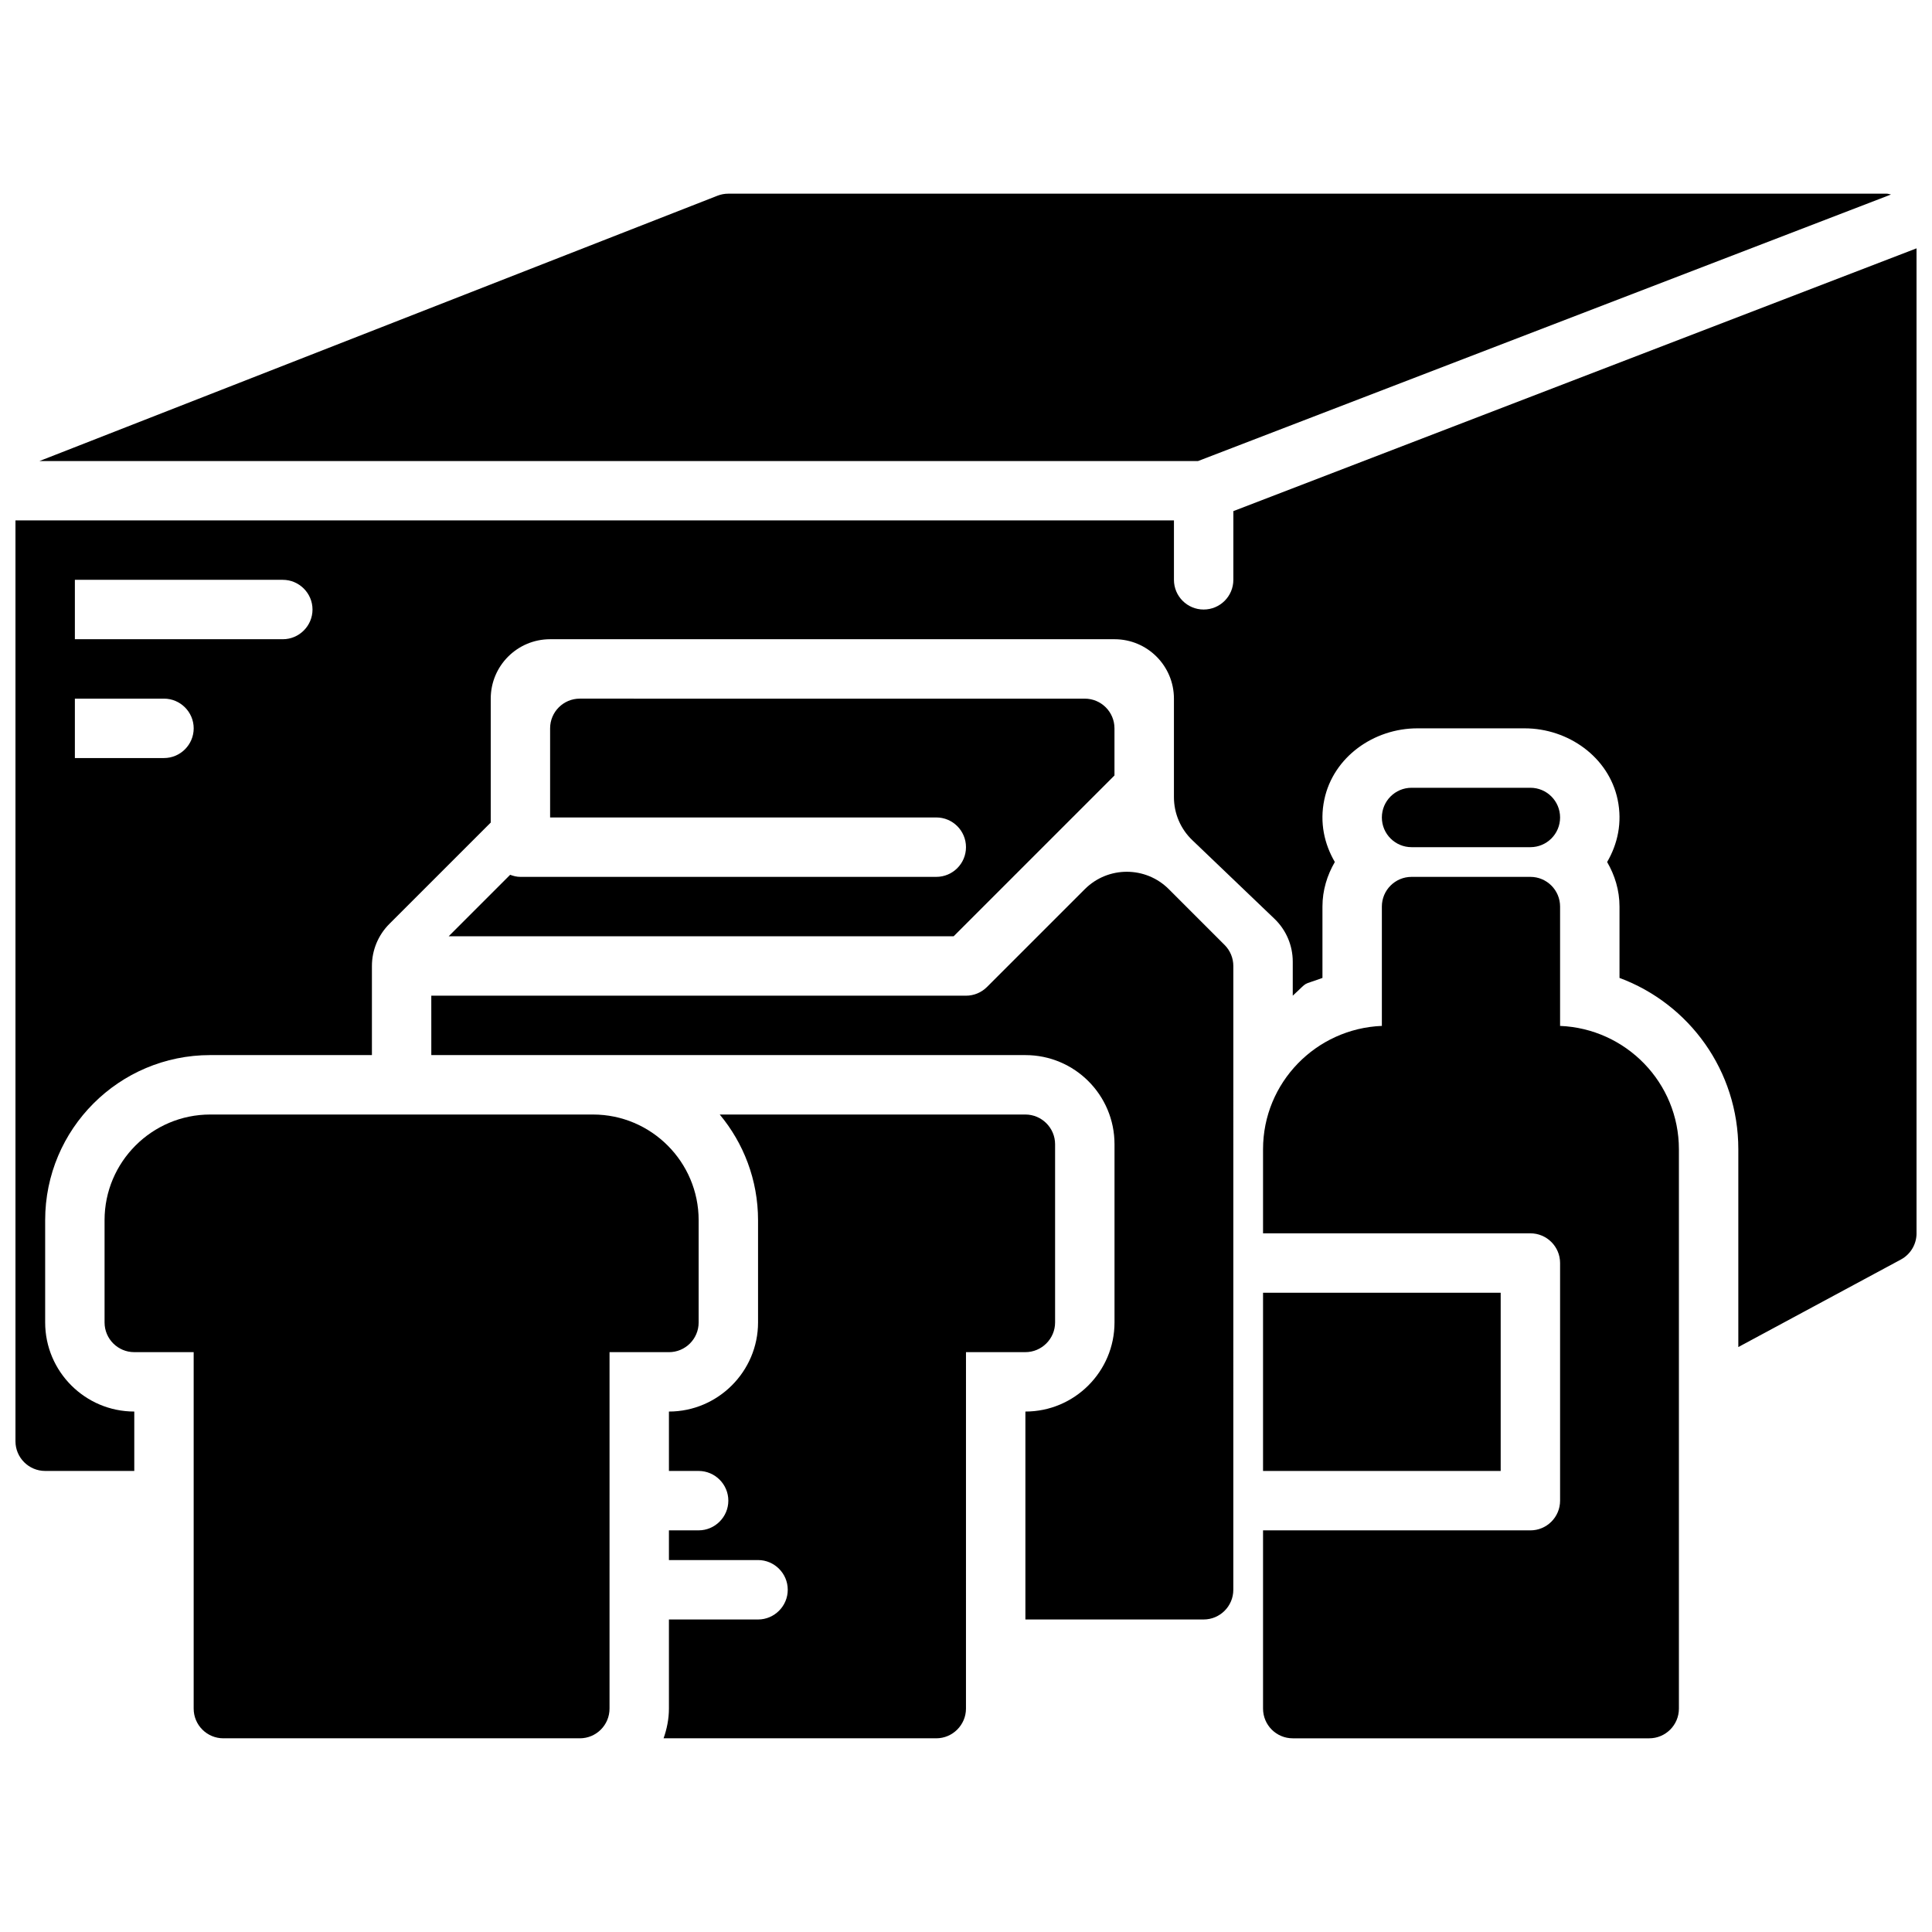 <?xml version="1.0" encoding="UTF-8"?>
<!-- Uploaded to: ICON Repo, www.iconrepo.com, Generator: ICON Repo Mixer Tools -->
<svg width="800px" height="800px" version="1.1" viewBox="144 144 512 512" xmlns="http://www.w3.org/2000/svg">
 <defs>
  <clipPath id="a">
   <path d="m148.09 209h503.81v325h-503.81z"/>
  </clipPath>
 </defs>
 <path d="m645.13 195.55c-0.379-0.055-0.707-0.223-1.102-0.223h-307.01c-0.984 0-1.953 0.18-2.867 0.535l-179.69 70.316h307.04z"/>
 <path d="m171.71 467.36v27.102c0 4.352 3.527 7.871 7.871 7.871h15.742v94.465c0 4.352 3.527 7.871 7.871 7.871h94.465c4.344 0 7.871-3.519 7.871-7.871l0.004-94.461h15.742c4.344 0 7.871-3.519 7.871-7.871v-27.102c0-15.441-12.562-28.004-28-28.004h-101.44c-15.438 0-28 12.562-28 28z"/>
 <path d="m478.72 486.59h62.977v47.23h-62.977z"/>
 <path d="m478.72 596.8c0 4.352 3.527 7.871 7.871 7.871h94.465c4.344 0 7.871-3.519 7.871-7.871v-148.24c0-17.648-14.035-31.984-31.512-32.684 0-0.051 0.023-0.09 0.023-0.137v-31.488c0-4.352-3.527-7.871-7.871-7.871h-31.488c-4.344 0-7.871 3.519-7.871 7.871v31.488c0 0.047 0.023 0.086 0.023 0.133-17.477 0.703-31.512 15.035-31.512 32.688v22.285h70.848c4.344 0 7.871 3.519 7.871 7.871v62.977c0 4.352-3.527 7.871-7.871 7.871h-70.848z"/>
 <path d="m344.89 573.18h-23.617v23.617c0 2.754-0.551 5.434-1.418 7.871h72.266c4.328 0 7.871-3.543 7.871-7.871l0.004-94.465h15.742c4.328 0 7.871-3.543 7.871-7.871v-47.23c0-4.328-3.543-7.871-7.871-7.871l-81.004-0.004c6.297 7.559 10.156 17.32 10.156 28.023v27.078c0 12.988-10.629 23.617-23.617 23.617v15.742h7.871c4.328 0 7.871 3.543 7.871 7.871s-3.543 7.871-7.871 7.871h-7.871v7.871h23.617c4.328 0 7.871 3.543 7.871 7.871 0 4.336-3.543 7.879-7.871 7.879z"/>
 <path d="m518.08 368.51h31.488c4.344 0 7.871-3.519 7.871-7.871s-3.527-7.871-7.871-7.871h-31.488c-4.344 0-7.871 3.519-7.871 7.871s3.527 7.871 7.871 7.871z"/>
 <g clip-path="url(#a)">
  <path d="m470.85 297.66c0 4.352-3.527 7.871-7.871 7.871s-7.871-3.519-7.871-7.871v-15.742l-307.01-0.004v244.03c0 4.344 3.527 7.871 7.871 7.871h23.617v-15.742c-13.02 0-23.617-10.598-23.617-23.617v-27.102c0-24.16 19.586-43.746 43.746-43.746h42.848v-23.617c0-4.172 1.66-8.18 4.613-11.133l26.875-26.871v-32.844c0-8.699 7.047-15.742 15.742-15.742h149.57c8.699 0 15.742 7.047 15.742 15.742v26.121c0 4.297 1.754 8.406 4.856 11.375l21.773 20.836c3.106 2.969 4.859 7.078 4.859 11.367v9.023c4.551-4.172 1.945-2.504 7.871-4.707v-18.91c0-4.32 1.25-8.32 3.281-11.809-2.762-4.731-4.078-10.406-2.785-16.547 2.379-11.289 13.117-18.875 24.656-18.875h28.426c11.531 0 22.277 7.59 24.648 18.879 1.289 6.141-0.023 11.816-2.785 16.547 2.027 3.484 3.281 7.484 3.281 11.805v18.91c18.5 6.879 31.488 24.609 31.488 45.398v52.426l43.09-23.199c2.551-1.375 4.141-4.047 4.141-6.941v-261.03l-181.05 69.637zm-283.39 47.23h-23.617v-15.742h23.617c4.328 0 7.871 3.543 7.871 7.871 0 4.328-3.539 7.871-7.871 7.871zm31.488-31.488h-55.105v-15.742h55.105c4.328 0 7.871 3.543 7.871 7.871s-3.539 7.871-7.871 7.871z"/>
 </g>
 <path d="m258.3 415.74v7.871h157.44c13.043 0 23.617 10.57 23.617 23.617v47.23c0 13.02-10.598 23.617-23.617 23.617v55.105h47.23c4.344 0 7.871-3.527 7.871-7.871l0.004-165.31c0-2.086-0.828-4.094-2.305-5.566l-14.793-14.793c-6.148-6.148-16.113-6.148-22.262 0l-25.922 25.922c-1.48 1.48-3.481 2.309-5.566 2.309h-141.7z"/>
 <path d="m392.12 376.38h-110.21c-0.961 0-1.859-0.227-2.715-0.551l-16.289 16.293h133.82l42.621-42.617v-12.484c0-4.352-3.527-7.871-7.871-7.871l-133.82-0.004c-4.344 0-7.871 3.519-7.871 7.871v23.617h102.34c4.344 0 7.871 3.519 7.871 7.871 0 4.356-3.527 7.875-7.875 7.875z"/>
</svg>